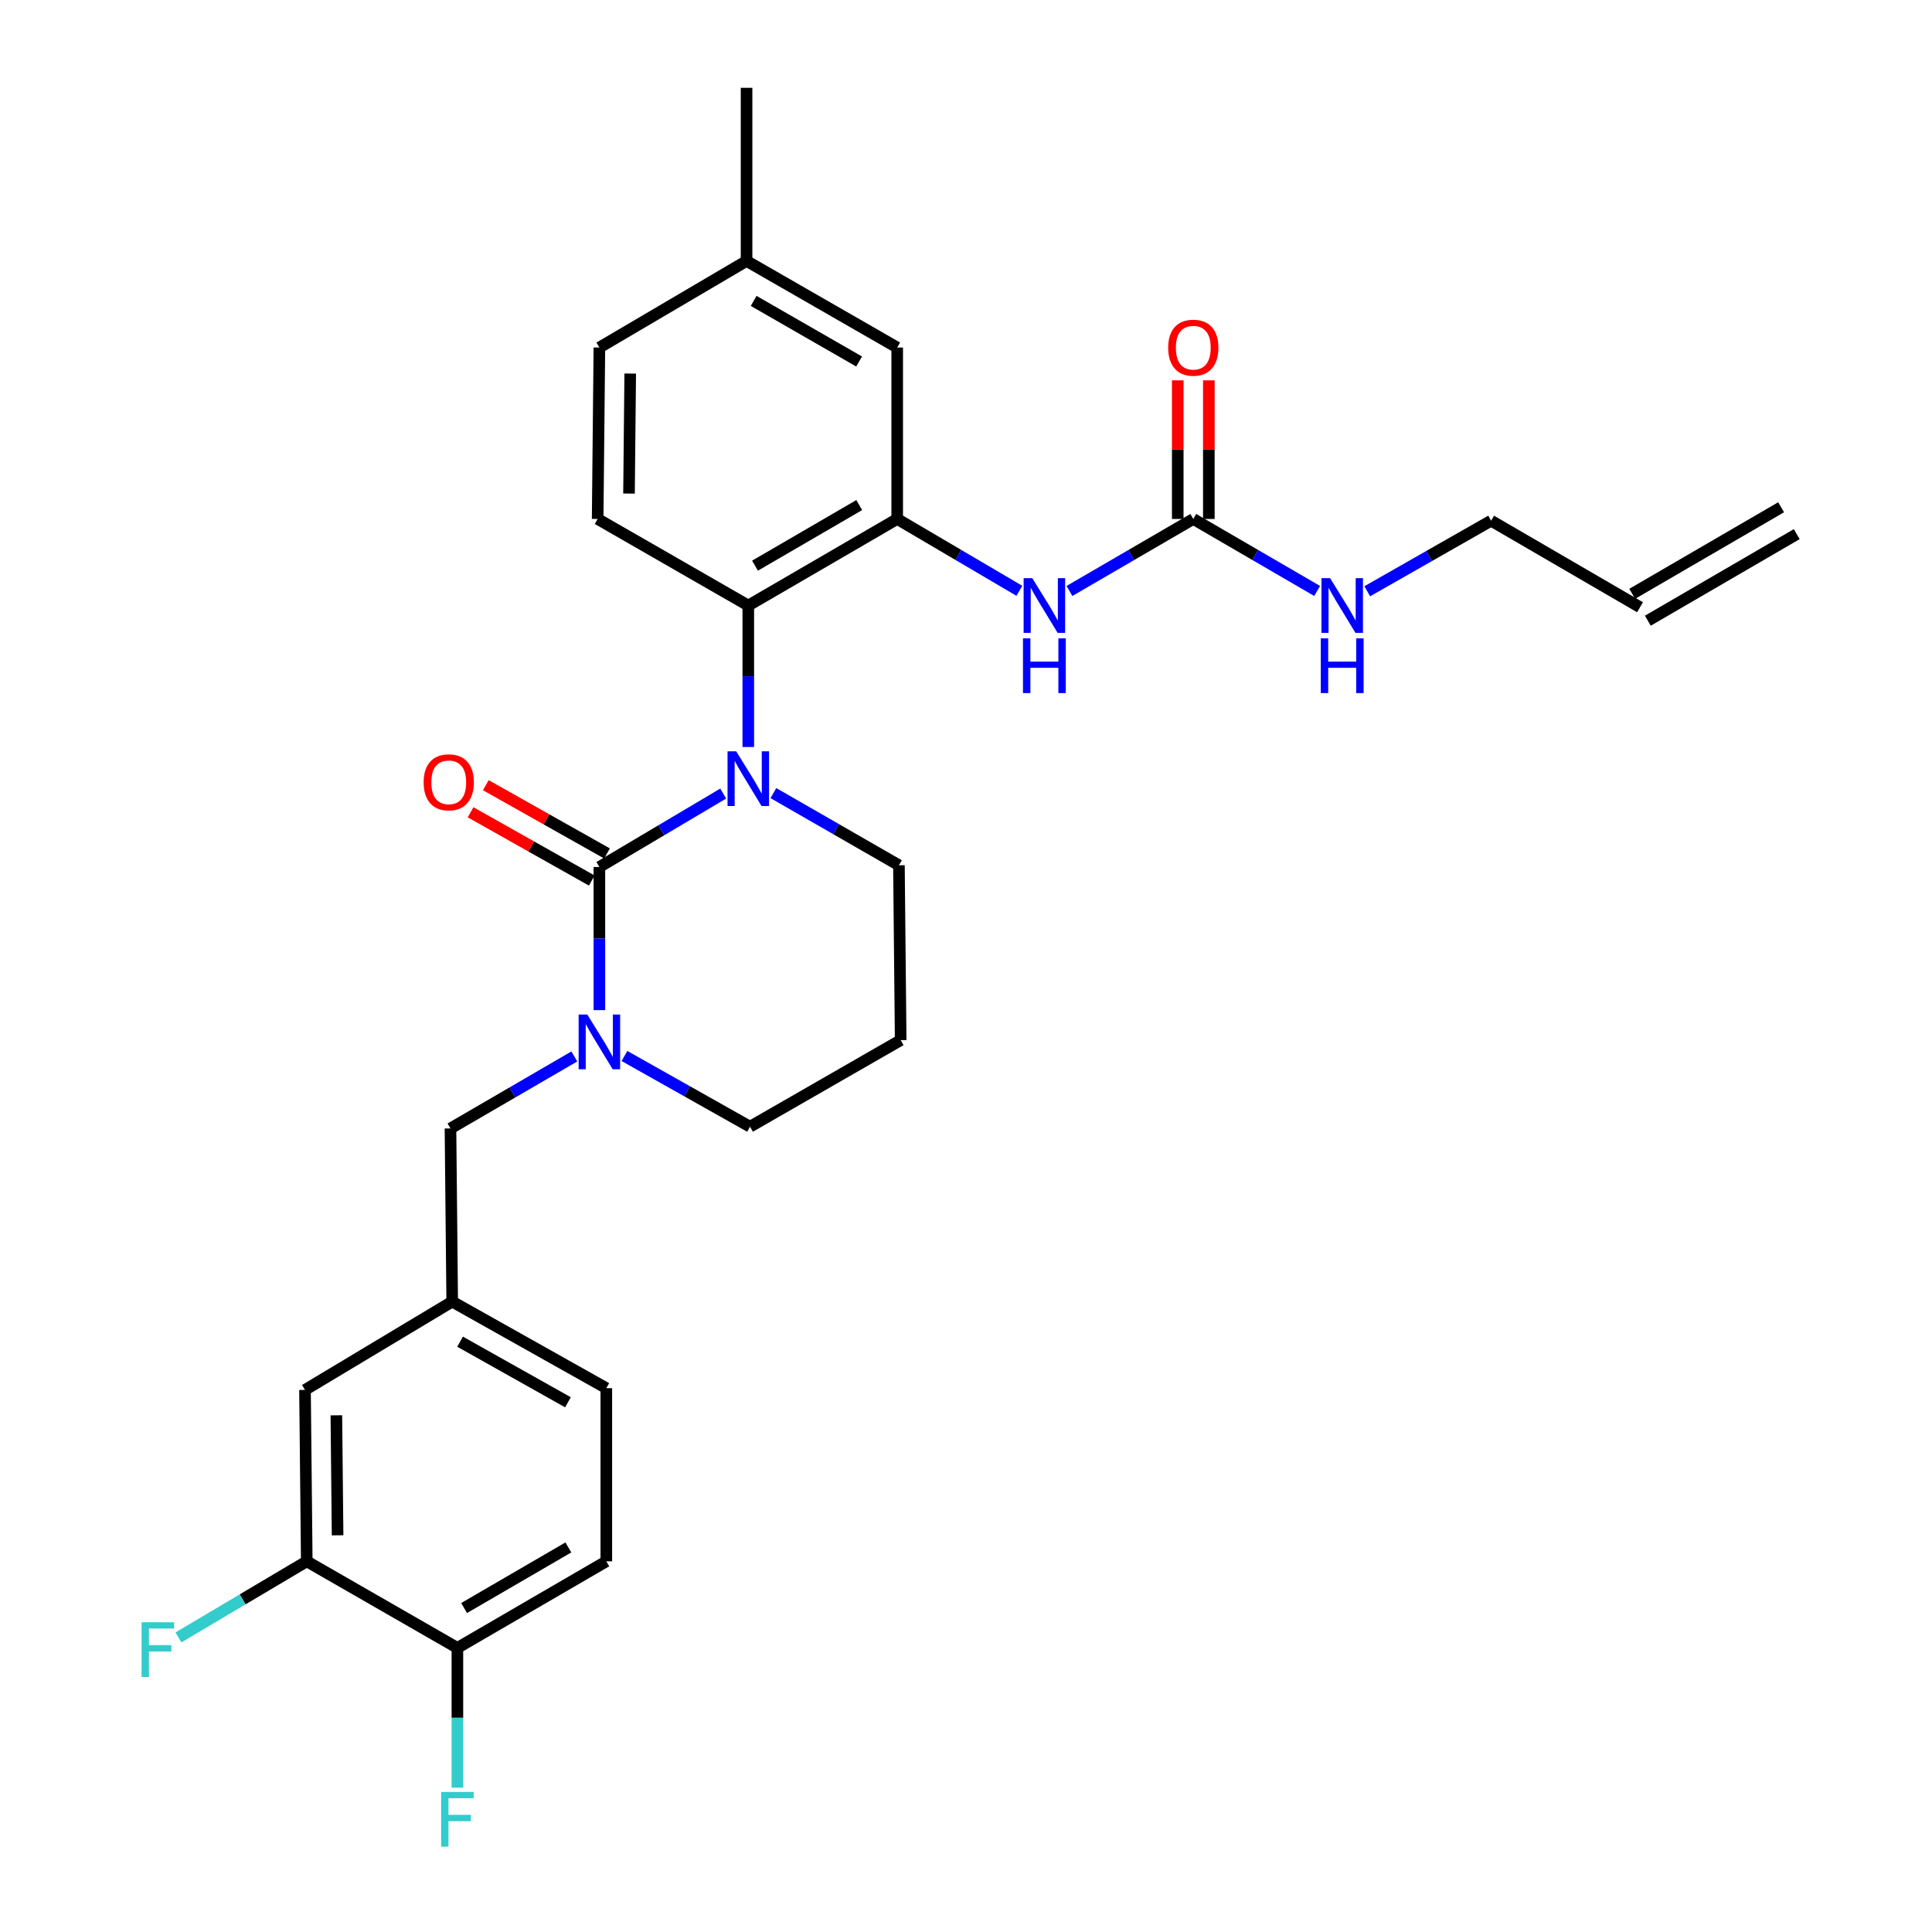 <?xml version='1.0' encoding='iso-8859-1'?>
<svg version='1.1' baseProfile='full'
              xmlns='http://www.w3.org/2000/svg'
                      xmlns:rdkit='http://www.rdkit.org/xml'
                      xmlns:xlink='http://www.w3.org/1999/xlink'
                  xml:space='preserve'
width='1000px' height='1000px' viewBox='0 0 1000 1000'>
<!-- END OF HEADER -->
<rect style='opacity:1.0;fill:#FFFFFF;stroke:none' width='1000' height='1000' x='0' y='0'> </rect>
<path class='bond-0' d='M 921.903,262.554 L 844.828,307.363' style='fill:none;fill-rule:evenodd;stroke:#000000;stroke-width:6px;stroke-linecap:butt;stroke-linejoin:miter;stroke-opacity:1' />
<path class='bond-0' d='M 929.991,276.466 L 852.916,321.275' style='fill:none;fill-rule:evenodd;stroke:#000000;stroke-width:6px;stroke-linecap:butt;stroke-linejoin:miter;stroke-opacity:1' />
<path class='bond-1' d='M 553.54,305.885 L 585.594,287.25' style='fill:none;fill-rule:evenodd;stroke:#0000FF;stroke-width:6px;stroke-linecap:butt;stroke-linejoin:miter;stroke-opacity:1' />
<path class='bond-1' d='M 585.594,287.25 L 617.647,268.616' style='fill:none;fill-rule:evenodd;stroke:#000000;stroke-width:6px;stroke-linecap:butt;stroke-linejoin:miter;stroke-opacity:1' />
<path class='bond-2' d='M 527.622,305.808 L 496.006,287.212' style='fill:none;fill-rule:evenodd;stroke:#0000FF;stroke-width:6px;stroke-linecap:butt;stroke-linejoin:miter;stroke-opacity:1' />
<path class='bond-2' d='M 496.006,287.212 L 464.39,268.616' style='fill:none;fill-rule:evenodd;stroke:#000000;stroke-width:6px;stroke-linecap:butt;stroke-linejoin:miter;stroke-opacity:1' />
<path class='bond-3' d='M 617.647,268.616 L 649.7,287.25' style='fill:none;fill-rule:evenodd;stroke:#000000;stroke-width:6px;stroke-linecap:butt;stroke-linejoin:miter;stroke-opacity:1' />
<path class='bond-3' d='M 649.7,287.25 L 681.753,305.885' style='fill:none;fill-rule:evenodd;stroke:#0000FF;stroke-width:6px;stroke-linecap:butt;stroke-linejoin:miter;stroke-opacity:1' />
<path class='bond-4' d='M 625.693,268.616 L 625.693,232.738' style='fill:none;fill-rule:evenodd;stroke:#000000;stroke-width:6px;stroke-linecap:butt;stroke-linejoin:miter;stroke-opacity:1' />
<path class='bond-4' d='M 625.693,232.738 L 625.693,196.861' style='fill:none;fill-rule:evenodd;stroke:#FF0000;stroke-width:6px;stroke-linecap:butt;stroke-linejoin:miter;stroke-opacity:1' />
<path class='bond-4' d='M 609.6,268.616 L 609.6,232.738' style='fill:none;fill-rule:evenodd;stroke:#000000;stroke-width:6px;stroke-linecap:butt;stroke-linejoin:miter;stroke-opacity:1' />
<path class='bond-4' d='M 609.6,232.738 L 609.6,196.861' style='fill:none;fill-rule:evenodd;stroke:#FF0000;stroke-width:6px;stroke-linecap:butt;stroke-linejoin:miter;stroke-opacity:1' />
<path class='bond-5' d='M 707.679,306.042 L 739.738,287.776' style='fill:none;fill-rule:evenodd;stroke:#0000FF;stroke-width:6px;stroke-linecap:butt;stroke-linejoin:miter;stroke-opacity:1' />
<path class='bond-5' d='M 739.738,287.776 L 771.797,269.51' style='fill:none;fill-rule:evenodd;stroke:#000000;stroke-width:6px;stroke-linecap:butt;stroke-linejoin:miter;stroke-opacity:1' />
<path class='bond-6' d='M 848.872,314.319 L 771.797,269.51' style='fill:none;fill-rule:evenodd;stroke:#000000;stroke-width:6px;stroke-linecap:butt;stroke-linejoin:miter;stroke-opacity:1' />
<path class='bond-7' d='M 310.24,448.756 L 310.24,485.801' style='fill:none;fill-rule:evenodd;stroke:#000000;stroke-width:6px;stroke-linecap:butt;stroke-linejoin:miter;stroke-opacity:1' />
<path class='bond-7' d='M 310.24,485.801 L 310.24,522.845' style='fill:none;fill-rule:evenodd;stroke:#0000FF;stroke-width:6px;stroke-linecap:butt;stroke-linejoin:miter;stroke-opacity:1' />
<path class='bond-8' d='M 310.24,448.756 L 342.288,429.749' style='fill:none;fill-rule:evenodd;stroke:#000000;stroke-width:6px;stroke-linecap:butt;stroke-linejoin:miter;stroke-opacity:1' />
<path class='bond-8' d='M 342.288,429.749 L 374.335,410.742' style='fill:none;fill-rule:evenodd;stroke:#0000FF;stroke-width:6px;stroke-linecap:butt;stroke-linejoin:miter;stroke-opacity:1' />
<path class='bond-9' d='M 314.189,441.745 L 282.823,424.078' style='fill:none;fill-rule:evenodd;stroke:#000000;stroke-width:6px;stroke-linecap:butt;stroke-linejoin:miter;stroke-opacity:1' />
<path class='bond-9' d='M 282.823,424.078 L 251.457,406.412' style='fill:none;fill-rule:evenodd;stroke:#FF0000;stroke-width:6px;stroke-linecap:butt;stroke-linejoin:miter;stroke-opacity:1' />
<path class='bond-9' d='M 306.291,455.766 L 274.925,438.1' style='fill:none;fill-rule:evenodd;stroke:#000000;stroke-width:6px;stroke-linecap:butt;stroke-linejoin:miter;stroke-opacity:1' />
<path class='bond-9' d='M 274.925,438.1 L 243.559,420.433' style='fill:none;fill-rule:evenodd;stroke:#FF0000;stroke-width:6px;stroke-linecap:butt;stroke-linejoin:miter;stroke-opacity:1' />
<path class='bond-10' d='M 323.217,546.577 L 355.713,564.88' style='fill:none;fill-rule:evenodd;stroke:#0000FF;stroke-width:6px;stroke-linecap:butt;stroke-linejoin:miter;stroke-opacity:1' />
<path class='bond-10' d='M 355.713,564.88 L 388.209,583.183' style='fill:none;fill-rule:evenodd;stroke:#000000;stroke-width:6px;stroke-linecap:butt;stroke-linejoin:miter;stroke-opacity:1' />
<path class='bond-11' d='M 297.271,546.809 L 265.218,565.448' style='fill:none;fill-rule:evenodd;stroke:#0000FF;stroke-width:6px;stroke-linecap:butt;stroke-linejoin:miter;stroke-opacity:1' />
<path class='bond-11' d='M 265.218,565.448 L 233.165,584.086' style='fill:none;fill-rule:evenodd;stroke:#000000;stroke-width:6px;stroke-linecap:butt;stroke-linejoin:miter;stroke-opacity:1' />
<path class='bond-12' d='M 388.209,583.183 L 466.187,538.374' style='fill:none;fill-rule:evenodd;stroke:#000000;stroke-width:6px;stroke-linecap:butt;stroke-linejoin:miter;stroke-opacity:1' />
<path class='bond-13' d='M 466.187,538.374 L 465.284,447.862' style='fill:none;fill-rule:evenodd;stroke:#000000;stroke-width:6px;stroke-linecap:butt;stroke-linejoin:miter;stroke-opacity:1' />
<path class='bond-14' d='M 465.284,447.862 L 432.794,429.185' style='fill:none;fill-rule:evenodd;stroke:#000000;stroke-width:6px;stroke-linecap:butt;stroke-linejoin:miter;stroke-opacity:1' />
<path class='bond-14' d='M 432.794,429.185 L 400.304,410.509' style='fill:none;fill-rule:evenodd;stroke:#0000FF;stroke-width:6px;stroke-linecap:butt;stroke-linejoin:miter;stroke-opacity:1' />
<path class='bond-15' d='M 387.315,386.643 L 387.315,350.034' style='fill:none;fill-rule:evenodd;stroke:#0000FF;stroke-width:6px;stroke-linecap:butt;stroke-linejoin:miter;stroke-opacity:1' />
<path class='bond-15' d='M 387.315,350.034 L 387.315,313.425' style='fill:none;fill-rule:evenodd;stroke:#000000;stroke-width:6px;stroke-linecap:butt;stroke-linejoin:miter;stroke-opacity:1' />
<path class='bond-16' d='M 313.825,808.142 L 236.75,852.951' style='fill:none;fill-rule:evenodd;stroke:#000000;stroke-width:6px;stroke-linecap:butt;stroke-linejoin:miter;stroke-opacity:1' />
<path class='bond-16' d='M 294.176,800.951 L 240.223,832.317' style='fill:none;fill-rule:evenodd;stroke:#000000;stroke-width:6px;stroke-linecap:butt;stroke-linejoin:miter;stroke-opacity:1' />
<path class='bond-17' d='M 313.825,808.142 L 313.825,718.514' style='fill:none;fill-rule:evenodd;stroke:#000000;stroke-width:6px;stroke-linecap:butt;stroke-linejoin:miter;stroke-opacity:1' />
<path class='bond-18' d='M 236.75,852.951 L 158.781,808.142' style='fill:none;fill-rule:evenodd;stroke:#000000;stroke-width:6px;stroke-linecap:butt;stroke-linejoin:miter;stroke-opacity:1' />
<path class='bond-19' d='M 236.75,852.951 L 236.75,889.124' style='fill:none;fill-rule:evenodd;stroke:#000000;stroke-width:6px;stroke-linecap:butt;stroke-linejoin:miter;stroke-opacity:1' />
<path class='bond-19' d='M 236.75,889.124 L 236.75,925.297' style='fill:none;fill-rule:evenodd;stroke:#33CCCC;stroke-width:6px;stroke-linecap:butt;stroke-linejoin:miter;stroke-opacity:1' />
<path class='bond-20' d='M 464.39,179.882 L 386.421,135.073' style='fill:none;fill-rule:evenodd;stroke:#000000;stroke-width:6px;stroke-linecap:butt;stroke-linejoin:miter;stroke-opacity:1' />
<path class='bond-20' d='M 444.676,187.114 L 390.098,155.747' style='fill:none;fill-rule:evenodd;stroke:#000000;stroke-width:6px;stroke-linecap:butt;stroke-linejoin:miter;stroke-opacity:1' />
<path class='bond-21' d='M 464.39,179.882 L 464.39,268.616' style='fill:none;fill-rule:evenodd;stroke:#000000;stroke-width:6px;stroke-linecap:butt;stroke-linejoin:miter;stroke-opacity:1' />
<path class='bond-22' d='M 386.421,135.073 L 310.24,179.882' style='fill:none;fill-rule:evenodd;stroke:#000000;stroke-width:6px;stroke-linecap:butt;stroke-linejoin:miter;stroke-opacity:1' />
<path class='bond-23' d='M 386.421,135.073 L 386.421,45.455' style='fill:none;fill-rule:evenodd;stroke:#000000;stroke-width:6px;stroke-linecap:butt;stroke-linejoin:miter;stroke-opacity:1' />
<path class='bond-24' d='M 310.24,179.882 L 309.346,268.616' style='fill:none;fill-rule:evenodd;stroke:#000000;stroke-width:6px;stroke-linecap:butt;stroke-linejoin:miter;stroke-opacity:1' />
<path class='bond-24' d='M 326.198,193.354 L 325.572,255.468' style='fill:none;fill-rule:evenodd;stroke:#000000;stroke-width:6px;stroke-linecap:butt;stroke-linejoin:miter;stroke-opacity:1' />
<path class='bond-25' d='M 309.346,268.616 L 387.315,313.425' style='fill:none;fill-rule:evenodd;stroke:#000000;stroke-width:6px;stroke-linecap:butt;stroke-linejoin:miter;stroke-opacity:1' />
<path class='bond-26' d='M 387.315,313.425 L 464.39,268.616' style='fill:none;fill-rule:evenodd;stroke:#000000;stroke-width:6px;stroke-linecap:butt;stroke-linejoin:miter;stroke-opacity:1' />
<path class='bond-26' d='M 390.788,292.791 L 444.741,261.425' style='fill:none;fill-rule:evenodd;stroke:#000000;stroke-width:6px;stroke-linecap:butt;stroke-linejoin:miter;stroke-opacity:1' />
<path class='bond-27' d='M 313.825,718.514 L 234.059,673.705' style='fill:none;fill-rule:evenodd;stroke:#000000;stroke-width:6px;stroke-linecap:butt;stroke-linejoin:miter;stroke-opacity:1' />
<path class='bond-27' d='M 293.979,725.823 L 238.142,694.457' style='fill:none;fill-rule:evenodd;stroke:#000000;stroke-width:6px;stroke-linecap:butt;stroke-linejoin:miter;stroke-opacity:1' />
<path class='bond-28' d='M 158.781,808.142 L 157.869,719.417' style='fill:none;fill-rule:evenodd;stroke:#000000;stroke-width:6px;stroke-linecap:butt;stroke-linejoin:miter;stroke-opacity:1' />
<path class='bond-28' d='M 174.736,794.668 L 174.098,732.56' style='fill:none;fill-rule:evenodd;stroke:#000000;stroke-width:6px;stroke-linecap:butt;stroke-linejoin:miter;stroke-opacity:1' />
<path class='bond-29' d='M 158.781,808.142 L 125.574,827.833' style='fill:none;fill-rule:evenodd;stroke:#000000;stroke-width:6px;stroke-linecap:butt;stroke-linejoin:miter;stroke-opacity:1' />
<path class='bond-29' d='M 125.574,827.833 L 92.366,847.524' style='fill:none;fill-rule:evenodd;stroke:#33CCCC;stroke-width:6px;stroke-linecap:butt;stroke-linejoin:miter;stroke-opacity:1' />
<path class='bond-30' d='M 234.059,673.705 L 157.869,719.417' style='fill:none;fill-rule:evenodd;stroke:#000000;stroke-width:6px;stroke-linecap:butt;stroke-linejoin:miter;stroke-opacity:1' />
<path class='bond-31' d='M 234.059,673.705 L 233.165,584.086' style='fill:none;fill-rule:evenodd;stroke:#000000;stroke-width:6px;stroke-linecap:butt;stroke-linejoin:miter;stroke-opacity:1' />
<path  class='atom-1' d='M 534.312 299.265
L 543.592 314.265
Q 544.512 315.745, 545.992 318.425
Q 547.472 321.105, 547.552 321.265
L 547.552 299.265
L 551.312 299.265
L 551.312 327.585
L 547.432 327.585
L 537.472 311.185
Q 536.312 309.265, 535.072 307.065
Q 533.872 304.865, 533.512 304.185
L 533.512 327.585
L 529.832 327.585
L 529.832 299.265
L 534.312 299.265
' fill='#0000FF'/>
<path  class='atom-1' d='M 529.492 330.417
L 533.332 330.417
L 533.332 342.457
L 547.812 342.457
L 547.812 330.417
L 551.652 330.417
L 551.652 358.737
L 547.812 358.737
L 547.812 345.657
L 533.332 345.657
L 533.332 358.737
L 529.492 358.737
L 529.492 330.417
' fill='#0000FF'/>
<path  class='atom-3' d='M 688.462 299.265
L 697.742 314.265
Q 698.662 315.745, 700.142 318.425
Q 701.622 321.105, 701.702 321.265
L 701.702 299.265
L 705.462 299.265
L 705.462 327.585
L 701.582 327.585
L 691.622 311.185
Q 690.462 309.265, 689.222 307.065
Q 688.022 304.865, 687.662 304.185
L 687.662 327.585
L 683.982 327.585
L 683.982 299.265
L 688.462 299.265
' fill='#0000FF'/>
<path  class='atom-3' d='M 683.642 330.417
L 687.482 330.417
L 687.482 342.457
L 701.962 342.457
L 701.962 330.417
L 705.802 330.417
L 705.802 358.737
L 701.962 358.737
L 701.962 345.657
L 687.482 345.657
L 687.482 358.737
L 683.642 358.737
L 683.642 330.417
' fill='#0000FF'/>
<path  class='atom-4' d='M 604.647 179.962
Q 604.647 173.162, 608.007 169.362
Q 611.367 165.562, 617.647 165.562
Q 623.927 165.562, 627.287 169.362
Q 630.647 173.162, 630.647 179.962
Q 630.647 186.842, 627.247 190.762
Q 623.847 194.642, 617.647 194.642
Q 611.407 194.642, 608.007 190.762
Q 604.647 186.882, 604.647 179.962
M 617.647 191.442
Q 621.967 191.442, 624.287 188.562
Q 626.647 185.642, 626.647 179.962
Q 626.647 174.402, 624.287 171.602
Q 621.967 168.762, 617.647 168.762
Q 613.327 168.762, 610.967 171.562
Q 608.647 174.362, 608.647 179.962
Q 608.647 185.682, 610.967 188.562
Q 613.327 191.442, 617.647 191.442
' fill='#FF0000'/>
<path  class='atom-7' d='M 303.98 525.108
L 313.26 540.108
Q 314.18 541.588, 315.66 544.268
Q 317.14 546.948, 317.22 547.108
L 317.22 525.108
L 320.98 525.108
L 320.98 553.428
L 317.1 553.428
L 307.14 537.028
Q 305.98 535.108, 304.74 532.908
Q 303.54 530.708, 303.18 530.028
L 303.18 553.428
L 299.5 553.428
L 299.5 525.108
L 303.98 525.108
' fill='#0000FF'/>
<path  class='atom-11' d='M 381.055 388.883
L 390.335 403.883
Q 391.255 405.363, 392.735 408.043
Q 394.215 410.723, 394.295 410.883
L 394.295 388.883
L 398.055 388.883
L 398.055 417.203
L 394.175 417.203
L 384.215 400.803
Q 383.055 398.883, 381.815 396.683
Q 380.615 394.483, 380.255 393.803
L 380.255 417.203
L 376.575 417.203
L 376.575 388.883
L 381.055 388.883
' fill='#0000FF'/>
<path  class='atom-13' d='M 219.271 404.92
Q 219.271 398.12, 222.631 394.32
Q 225.991 390.52, 232.271 390.52
Q 238.551 390.52, 241.911 394.32
Q 245.271 398.12, 245.271 404.92
Q 245.271 411.8, 241.871 415.72
Q 238.471 419.6, 232.271 419.6
Q 226.031 419.6, 222.631 415.72
Q 219.271 411.84, 219.271 404.92
M 232.271 416.4
Q 236.591 416.4, 238.911 413.52
Q 241.271 410.6, 241.271 404.92
Q 241.271 399.36, 238.911 396.56
Q 236.591 393.72, 232.271 393.72
Q 227.951 393.72, 225.591 396.52
Q 223.271 399.32, 223.271 404.92
Q 223.271 410.64, 225.591 413.52
Q 227.951 416.4, 232.271 416.4
' fill='#FF0000'/>
<path  class='atom-25' d='M 228.33 927.515
L 245.17 927.515
L 245.17 930.755
L 232.13 930.755
L 232.13 939.355
L 243.73 939.355
L 243.73 942.635
L 232.13 942.635
L 232.13 955.835
L 228.33 955.835
L 228.33 927.515
' fill='#33CCCC'/>
<path  class='atom-28' d='M 73.286 839.685
L 90.126 839.685
L 90.126 842.925
L 77.086 842.925
L 77.086 851.525
L 88.686 851.525
L 88.686 854.805
L 77.086 854.805
L 77.086 868.005
L 73.286 868.005
L 73.286 839.685
' fill='#33CCCC'/>
</svg>
